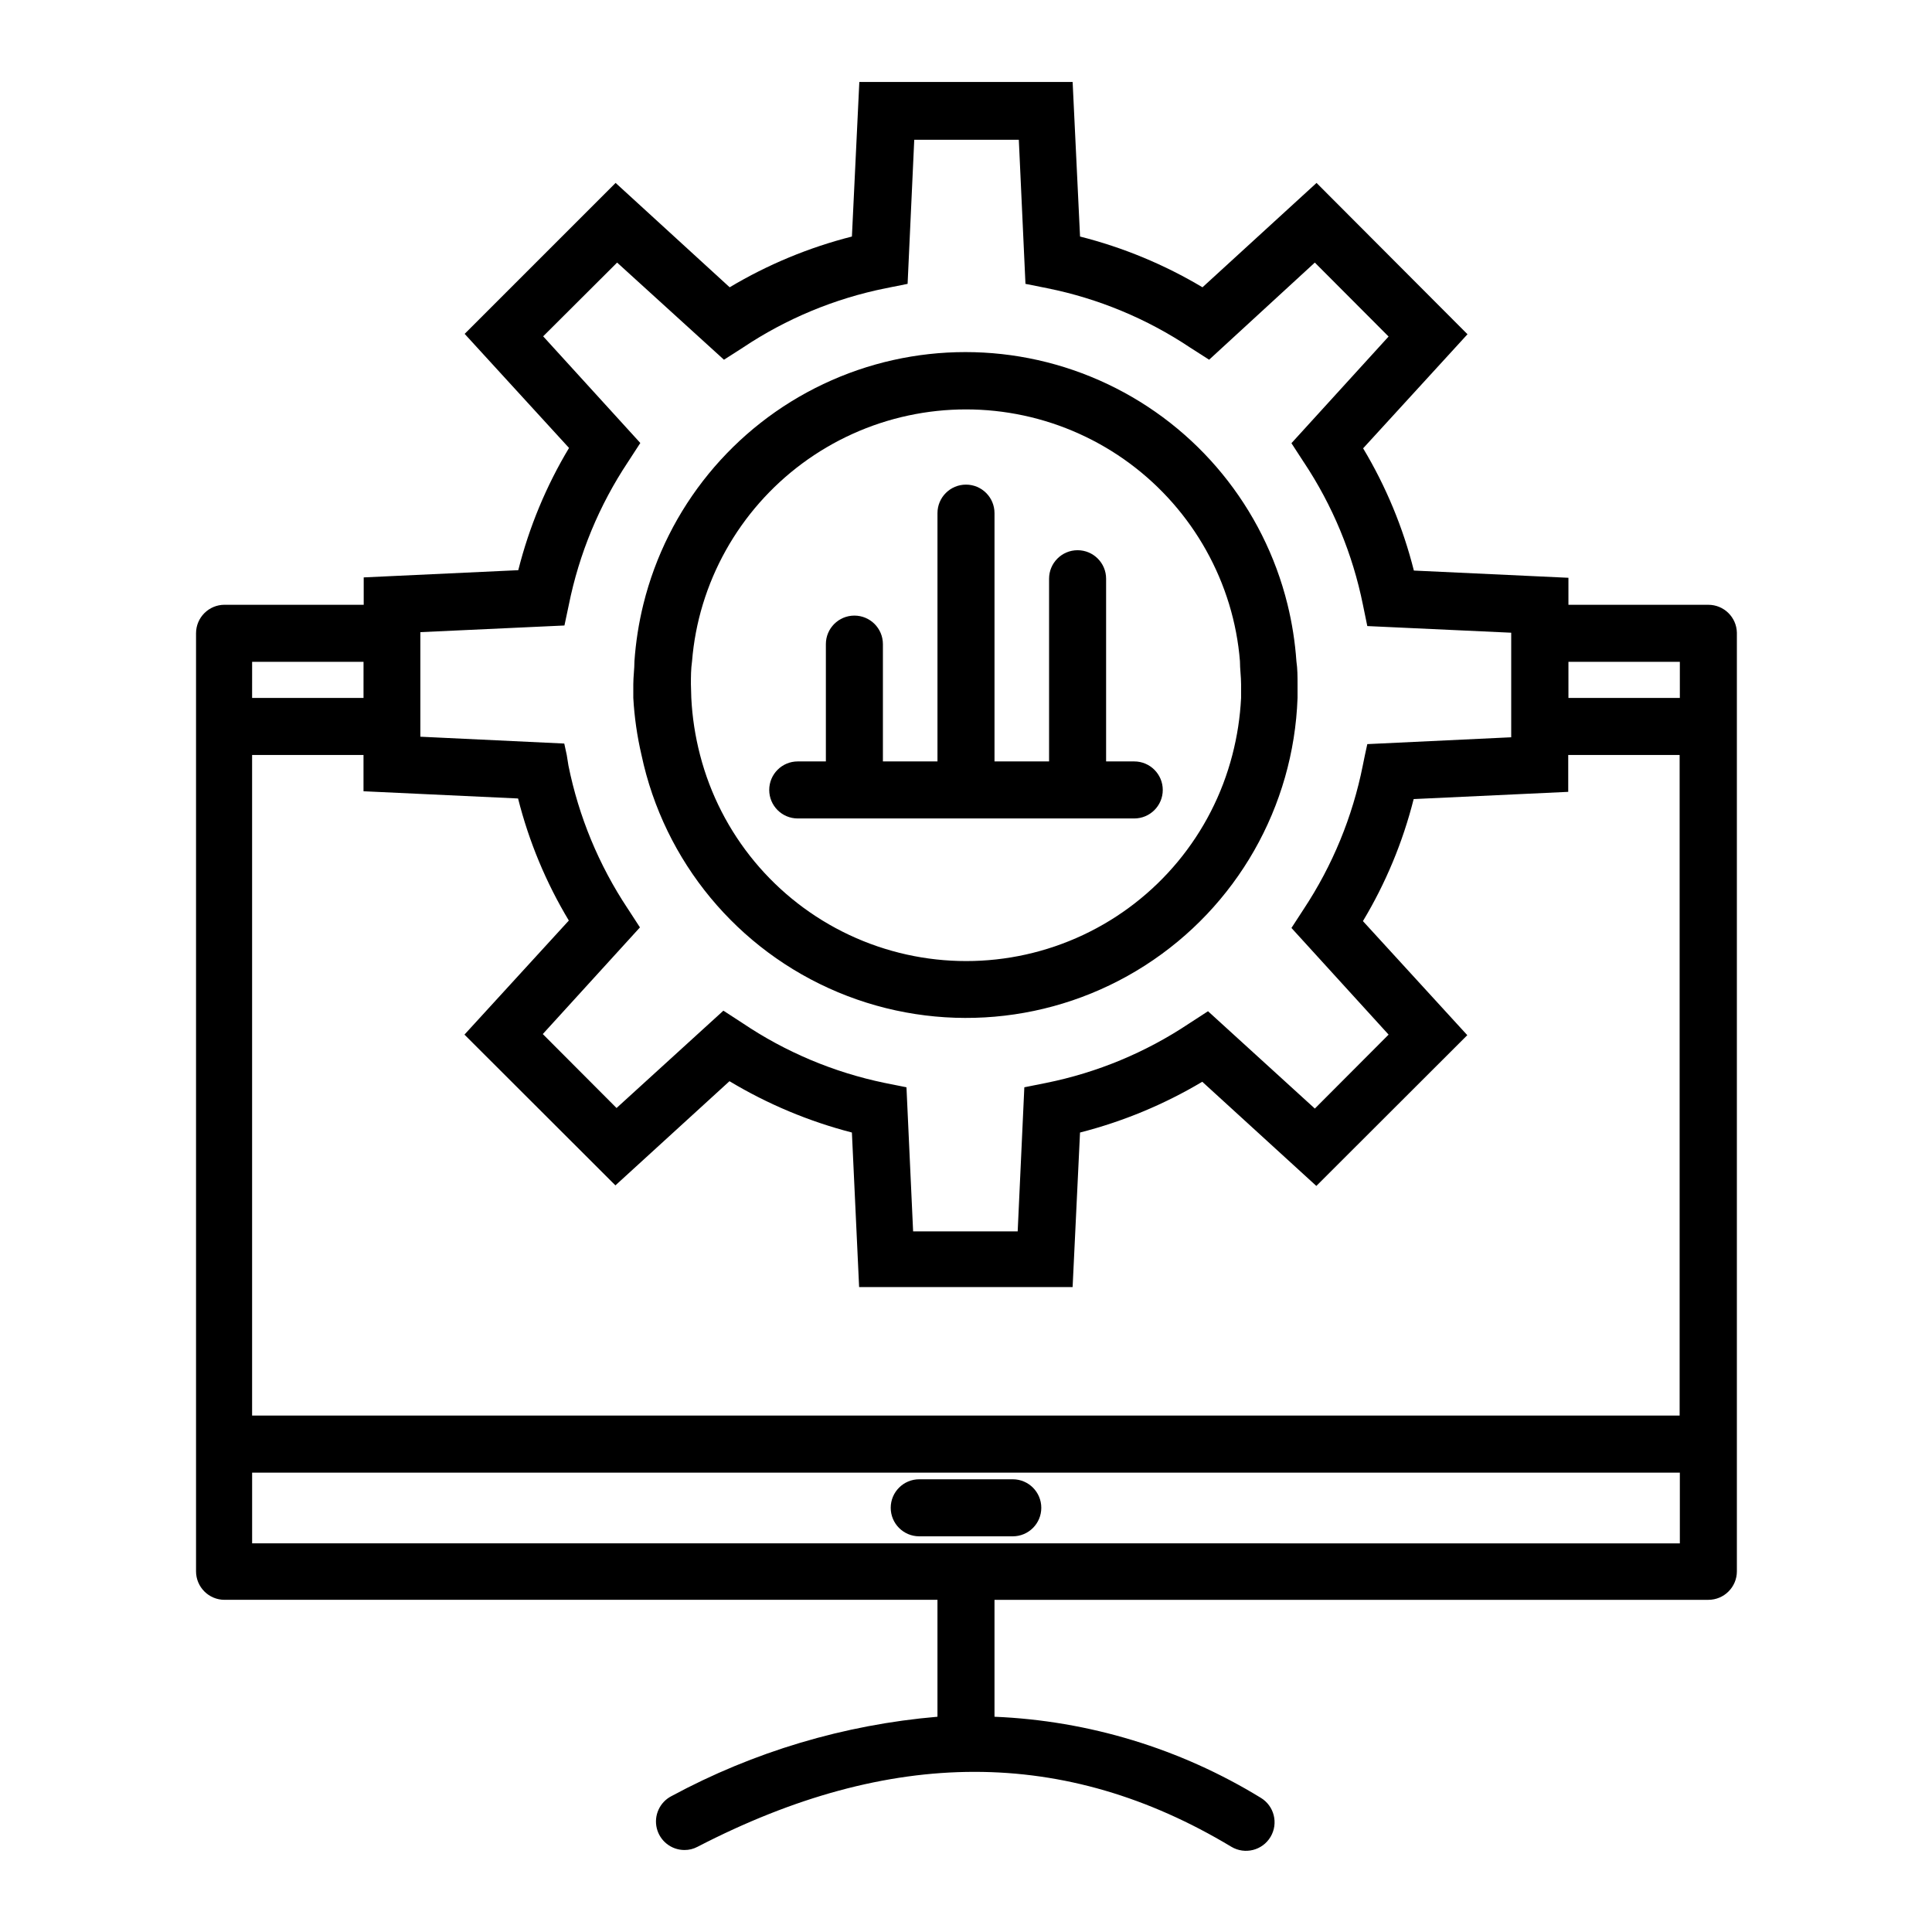 <?xml version="1.0" encoding="UTF-8"?>
<!-- Uploaded to: SVG Repo, www.svgrepo.com, Generator: SVG Repo Mixer Tools -->
<svg fill="#000000" width="800px" height="800px" version="1.1" viewBox="144 144 512 512" xmlns="http://www.w3.org/2000/svg">
 <g>
  <path d="m596.73 304.27h-37.078v-7.152l-40.961-1.914c-2.871-11.402-7.402-22.316-13.449-32.395l27.66-30.23-40.004-40.102-30.23 27.66v-0.004c-10.105-6.031-21.035-10.562-32.445-13.449l-1.965-40.961h-56.527l-1.965 40.961c-11.391 2.891-22.305 7.422-32.395 13.449l-30.23-27.66-40.004 40.004 27.66 30.23h0.004c-6.051 10.078-10.582 20.996-13.453 32.395l-40.961 1.914v7.254h-36.879c-4.172 0-7.555 3.383-7.555 7.559v248.58c0 4.176 3.383 7.559 7.555 7.559h188.93v30.984c-24.707 2.106-48.715 9.273-70.535 21.059-3.082 1.609-4.668 5.113-3.848 8.492 0.824 3.379 3.848 5.758 7.324 5.766 1.215 0.012 2.41-0.285 3.477-0.855 51.137-26.449 97.387-26.5 141.47 0h0.004c3.586 2.141 8.234 0.969 10.375-2.621 2.144-3.59 0.973-8.234-2.617-10.379-21.301-13.039-45.578-20.426-70.535-21.461v-30.984h189.18c4.176 0 7.559-3.383 7.559-7.559v-248.73c-0.082-4.113-3.441-7.406-7.559-7.406zm-385.92 39.801h29.523v9.621l40.961 1.914v0.004c2.871 11.383 7.402 22.281 13.453 32.344l-27.66 30.23 40.004 39.953 30.23-27.609h-0.004c10.105 6.07 21.031 10.652 32.445 13.602l1.914 40.961h56.578l1.965-40.961c11.387-2.906 22.297-7.438 32.395-13.453l30.23 27.609 40.004-39.953-27.66-30.23v0.004c6.047-10.062 10.578-20.961 13.449-32.344l40.961-1.914v-9.777h29.523v175.07h-378.31zm44.637-32.547 38.137-1.762 1.164-5.492c2.719-13.508 8.039-26.359 15.668-37.836l3.273-5.039-25.746-28.266 19.602-19.543 28.312 25.746 5.039-3.223v-0.004c11.465-7.656 24.32-12.996 37.836-15.719l5.793-1.16 1.762-38.188h27.711l1.762 38.188 5.793 1.16h0.004c13.516 2.723 26.367 8.062 37.836 15.719l5.039 3.223 28.012-25.742 19.547 19.598-25.746 28.266 3.273 5.039 0.004-0.004c7.621 11.461 12.941 24.293 15.668 37.785l1.16 5.644 38.137 1.762v27.711l-38.137 1.812-0.656 3.023-0.555 2.719v0.004c-2.703 13.535-8.008 26.418-15.617 37.934l-3.273 5.039 25.746 28.266-19.547 19.598-28.312-25.797-5.039 3.273-0.008 0.004c-11.465 7.652-24.32 12.992-37.836 15.719l-5.793 1.16-1.762 38.188h-27.711l-1.762-38.188-5.793-1.16h-0.004c-13.473-2.789-26.273-8.18-37.684-15.871l-5.039-3.273-28.312 25.797-19.547-19.598 25.746-28.266-3.273-5.039h-0.004c-7.617-11.48-12.941-24.332-15.668-37.836l-0.453-2.824-0.656-3.023-38.137-1.812v-27.711zm333.73 7.863v9.57h-29.523v-9.57zm-378.36 0h29.523l-0.004 9.57h-29.523zm378.36 233.62-378.36-0.004v-18.738h378.36z"/>
  <path d="m387.61 551.14h24.789-0.004c4.176 0 7.559-3.383 7.559-7.555 0-4.176-3.383-7.559-7.559-7.559h-24.785c-4.176 0-7.559 3.383-7.559 7.559 0 4.172 3.383 7.555 7.559 7.555z"/>
  <path d="m314 344.07c5.981 28.238 25.445 51.742 52.078 62.883 26.629 11.137 57.031 8.496 81.336-7.074 24.309-15.566 39.426-42.074 40.449-70.922v-3.578c0-2.066 0-4.082-0.301-6.144-0.355-5.098-1.148-10.152-2.371-15.113-6.332-25.617-23.832-47.031-47.676-58.336-23.84-11.309-51.496-11.309-75.34 0-23.84 11.305-41.34 32.719-47.672 58.336-1.223 4.961-2.016 10.016-2.371 15.113 0 2.066-0.301 4.082-0.301 6.144v3.578c0.285 5.09 1.012 10.148 2.168 15.113zm13.098-18.691c0-2.066 0-4.082 0.301-6.144 0.414-5.129 1.375-10.195 2.871-15.113 6.121-20.055 20.578-36.504 39.68-45.145 19.102-8.641 41-8.641 60.102 0 19.102 8.641 33.555 25.09 39.676 45.145 1.496 4.918 2.461 9.984 2.871 15.113 0 2.066 0.301 4.082 0.301 6.144v3.578c-0.254 5.106-1.031 10.168-2.316 15.113-5.426 20.996-19.922 38.484-39.551 47.707-19.625 9.223-42.34 9.223-61.965 0-19.629-9.223-34.125-26.711-39.551-47.707-1.285-4.945-2.062-10.008-2.316-15.113 0-1.207-0.102-2.367-0.102-3.578z"/>
  <path d="m355.41 360.9h89.176c4.172 0 7.559-3.383 7.559-7.555 0-4.176-3.387-7.559-7.559-7.559h-7.457v-48.418c0-4.172-3.383-7.555-7.559-7.555-4.172 0-7.555 3.383-7.555 7.555v48.418h-14.461v-65.797c0-4.176-3.383-7.559-7.555-7.559-4.176 0-7.559 3.383-7.559 7.559v65.797h-14.461v-31.086c0-4.172-3.383-7.559-7.555-7.559-4.176 0-7.559 3.387-7.559 7.559v31.086h-7.457c-4.172 0-7.555 3.383-7.555 7.559 0 4.172 3.383 7.555 7.555 7.555z"/>
 </g>
</svg>